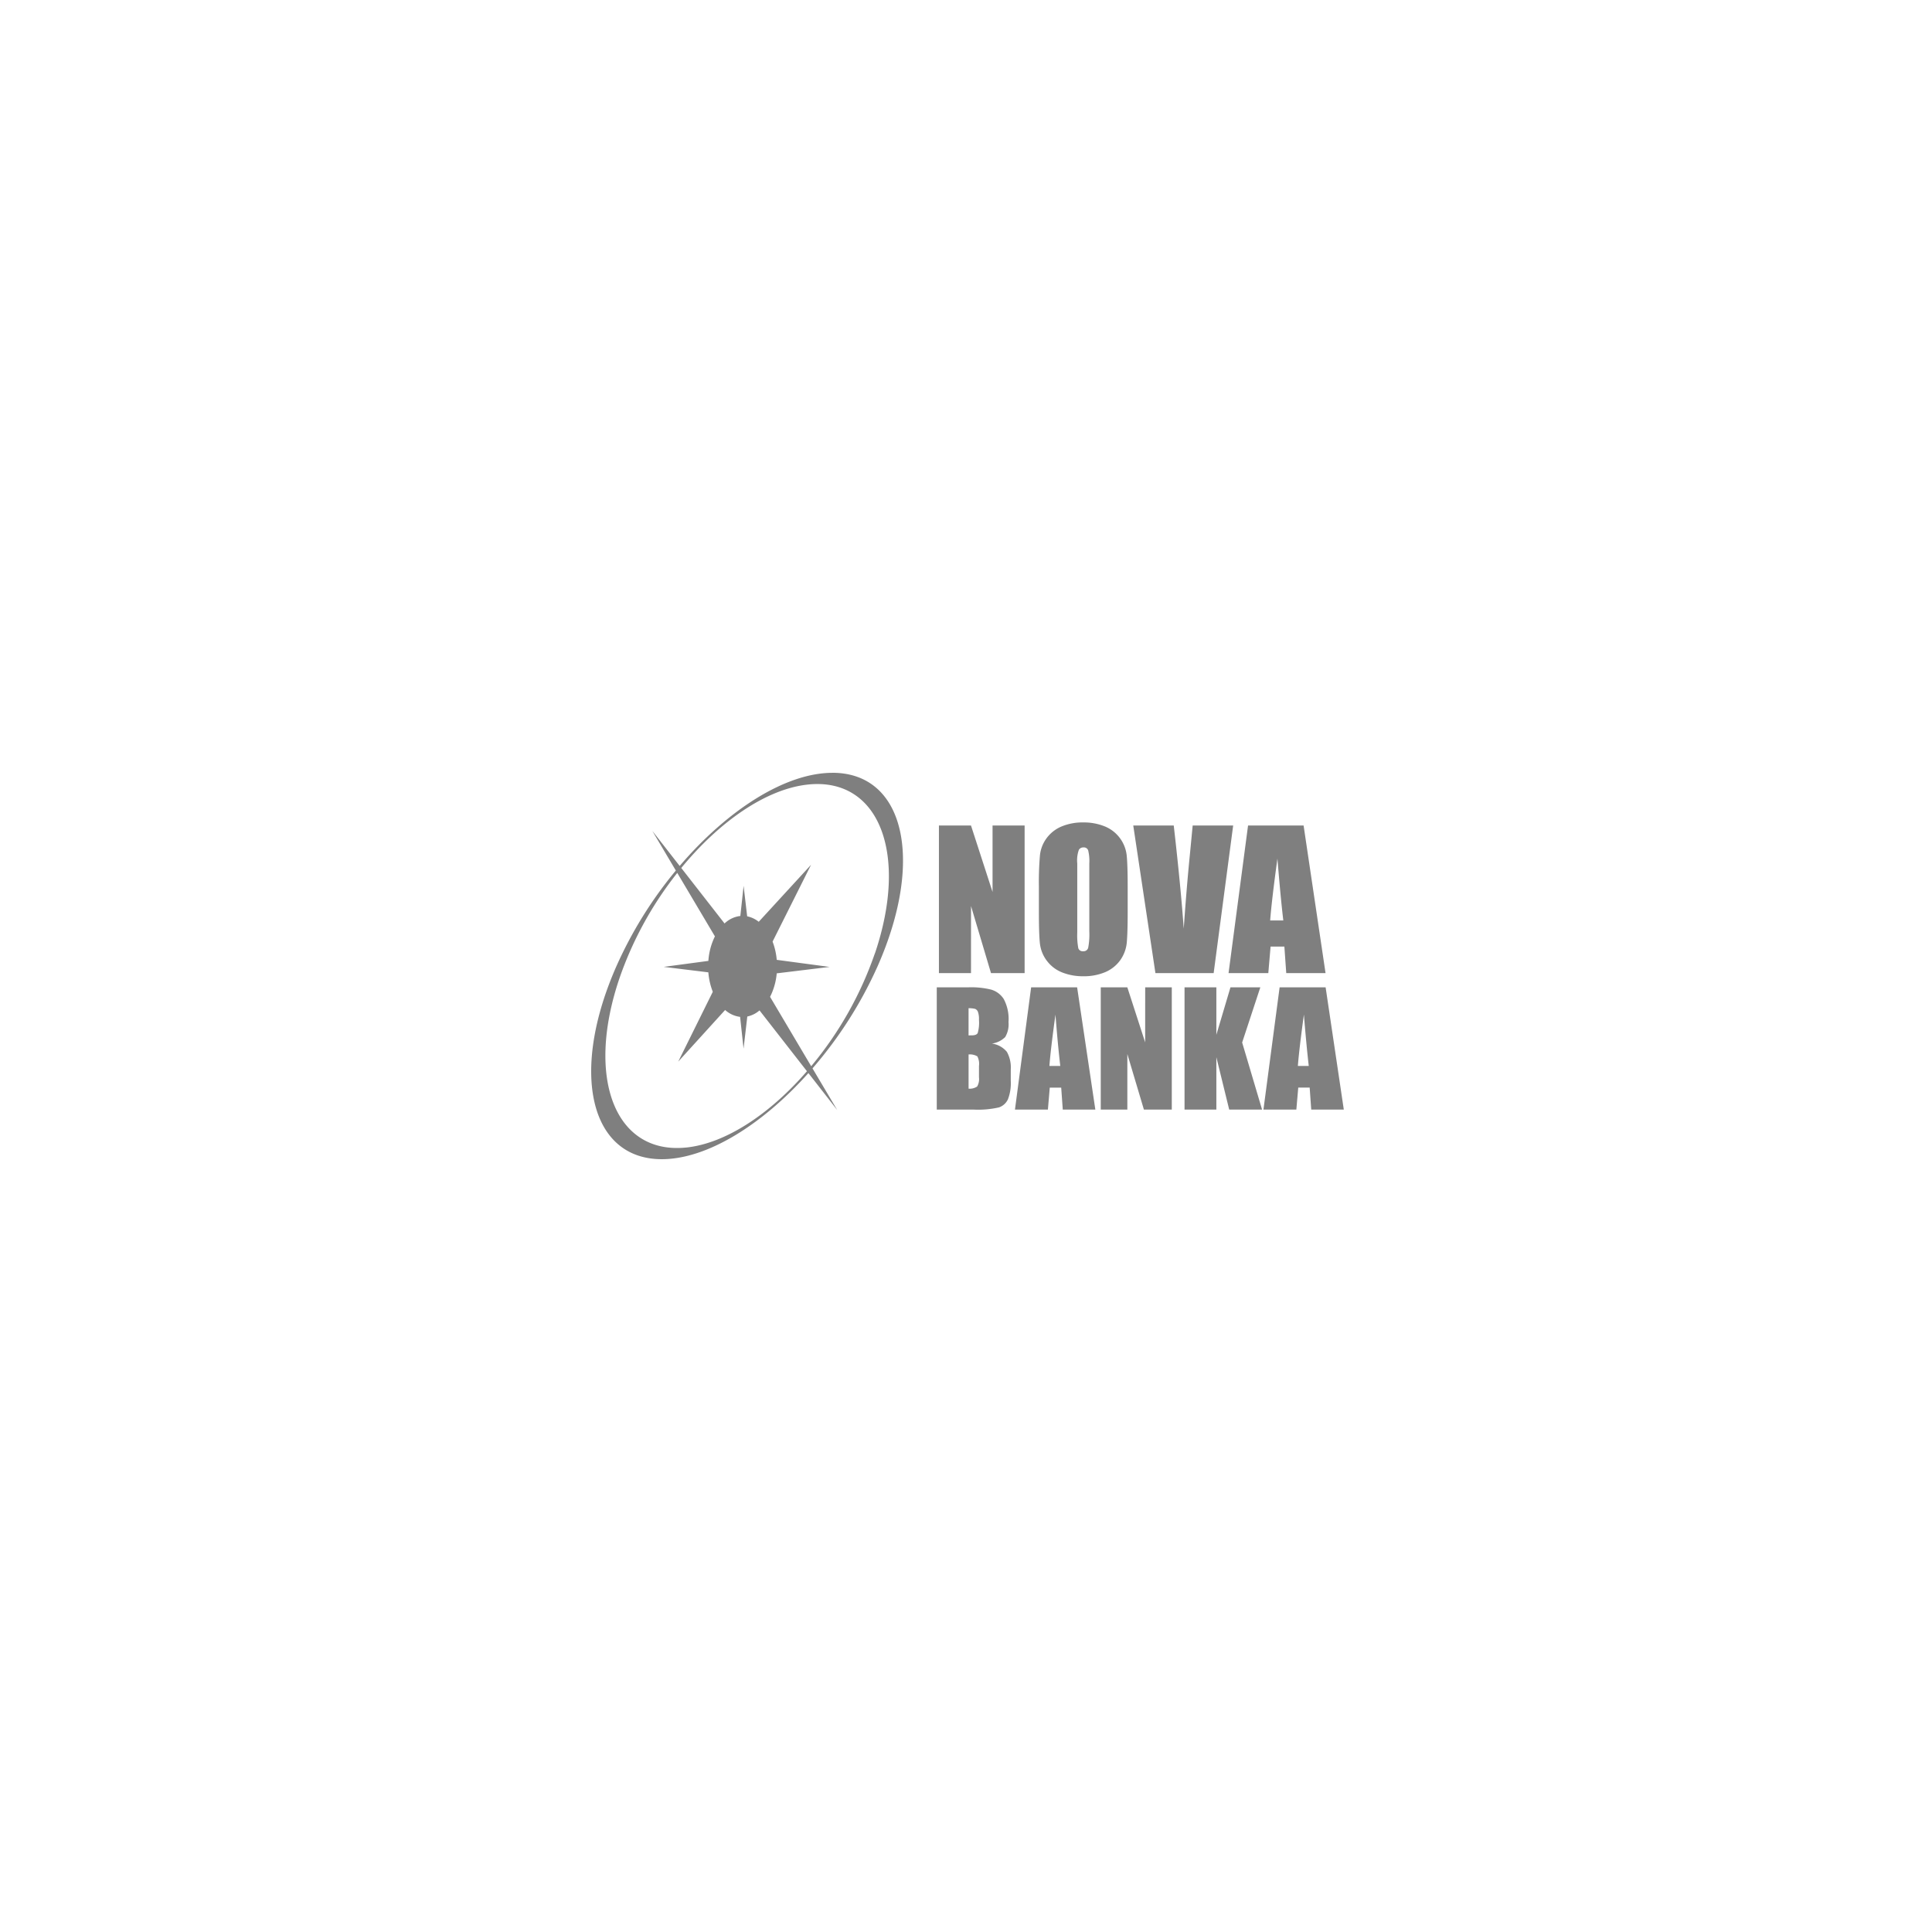 <svg xmlns="http://www.w3.org/2000/svg" width="500" height="500" viewBox="0 0 500 500">
  <g id="Nova_Banka" data-name="Nova Banka" transform="translate(-1000)" opacity="0.5">
    <rect id="Rectangle_4" data-name="Rectangle 4" width="500" height="500" transform="translate(1000)" fill="#fff" opacity="0"/>
    <path id="Nova_Banka-2" data-name="Nova Banka" d="M912.359,696.3c-12.216,0-27.224,9.665-39.534,24.1l-7.089-9.091,6.093,10.277a106.807,106.807,0,0,0-15.356,24.717c-12.159,27.527-6.895,49.988,11.723,49.988,11.7,0,25.95-8.865,37.943-22.285l7.462,9.564-6.4-10.778a107.05,107.05,0,0,0,16.875-26.5c12.156-27.543,6.895-50-11.718-50M874.4,793.279c-18.222,1.807-25.94-17.816-17.2-43.694a92.519,92.519,0,0,1,15-27.384l9.745,16.427a16.894,16.894,0,0,0-1.694,6.344L868.7,746.521l11.544,1.413a17.455,17.455,0,0,0,1.151,5.032l-8.944,18.071,12.134-13.359a7.142,7.142,0,0,0,3.878,1.782l.894,8.221.969-8.314a7.061,7.061,0,0,0,3.162-1.58l12.274,15.74c-9.621,11.111-21.095,18.735-31.366,19.761m48.948-50.27a92.856,92.856,0,0,1-16.483,29.211l-10.643-17.953a16.691,16.691,0,0,0,1.724-6.081l13.677-1.662L897.946,744.7a17.485,17.485,0,0,0-1.078-4.719l9.961-19.885-13.544,14.755a7.091,7.091,0,0,0-2.994-1.416l-.922-7.892-.846,7.806a7.068,7.068,0,0,0-4.085,1.937l-11.2-14.361c9.926-12.1,22.091-20.528,32.931-21.607,18.222-1.818,25.945,17.818,17.193,43.7m24.856,5.121h-8.3v-38.2h8.3l5.578,17.2v-17.2h8.3v38.2h-8.7l-5.171-17.36Zm76.944,0,.587-6.87h3.571l.485,6.87h10.17l-5.681-38.2h-14.375l-5.048,38.2Zm2.359-29.659c.515,6.356,1.006,11.7,1.522,16.027h-3.4q.38-5.075,1.88-16.027m-59.677,26.454a9.117,9.117,0,0,0,3.933,3.013,14.511,14.511,0,0,0,5.506,1,14.221,14.221,0,0,0,5.663-1.061,9.184,9.184,0,0,0,3.854-3.043,9.357,9.357,0,0,0,1.709-4.386c.164-1.6.257-4.309.257-8.143v-6.539c0-3.94-.095-6.684-.273-8.263a9.184,9.184,0,0,0-5.7-7.366,14.339,14.339,0,0,0-5.514-1.007,14.112,14.112,0,0,0-5.655,1.057,9.227,9.227,0,0,0-3.862,3.049,8.988,8.988,0,0,0-1.7,4.378,81.35,81.35,0,0,0-.275,8.153v6.539c0,3.928.092,6.673.275,8.257a9.158,9.158,0,0,0,1.775,4.361m7.88-25.172a8.107,8.107,0,0,1,.422-3.547,1.323,1.323,0,0,1,1.187-.607,1.165,1.165,0,0,1,1.208.739,11.557,11.557,0,0,1,.3,3.414V737.3a18.7,18.7,0,0,1-.288,4.28,1.216,1.216,0,0,1-1.29.894,1.182,1.182,0,0,1-1.269-.778,18.561,18.561,0,0,1-.27-4.115Zm20.229,28.371-5.737-38.2h10.477q1.809,15.782,2.586,26.685.77-11.02,1.633-19.585l.681-7.1h10.48l-5.049,38.2Zm-42.314,18.235a6.075,6.075,0,0,0,3.43-1.681,6.427,6.427,0,0,0,.862-3.877,10.988,10.988,0,0,0-1.225-5.952,5.809,5.809,0,0,0-3.234-2.445,21.51,21.51,0,0,0-5.9-.6h-8.208v31.643h9.521a24.142,24.142,0,0,0,6.575-.568,3.963,3.963,0,0,0,2.328-2.105,11.614,11.614,0,0,0,.729-4.759V773.1a8.349,8.349,0,0,0-1.011-4.595,6.133,6.133,0,0,0-3.869-2.136m-3.349,8.718a3.817,3.817,0,0,1-.475,2.4,3.5,3.5,0,0,1-2.216.554v-8.855a3.8,3.8,0,0,1,2.267.493,4.178,4.178,0,0,1,.428,2.462Zm-.331-11.438c-.218.394-.739.595-1.535.595-.2,0-.479,0-.829.018v-7.046a6.848,6.848,0,0,1,1.711.178,1.364,1.364,0,0,1,.715.762,5.582,5.582,0,0,1,.268,2.077,9.666,9.666,0,0,1-.331,3.414m68.443,2.446,5.153,17.36h-8.506l-3.324-13.561v13.561h-8.235V751.813h8.235V764.1l3.651-12.285h7.727Zm21.6-14.282h-11.905l-4.186,31.643h8.516l.493-5.689h2.955l.405,5.689h8.428Zm-7.183,20.351q.321-4.207,1.562-13.286.643,7.906,1.256,13.286ZM993.3,751.814h6.883v31.643h-7.215l-4.287-14.382v14.382H981.8V751.814h6.877l4.616,14.245Zm-29.519,0-4.186,31.643h8.525l.483-5.689h2.962l.405,5.689h8.428l-4.714-31.643Zm4.729,20.351q.311-4.207,1.567-13.286.615,7.906,1.248,13.286Z" transform="translate(303.075 -496.294)" fill-rule="evenodd"/>
  </g>
</svg>
